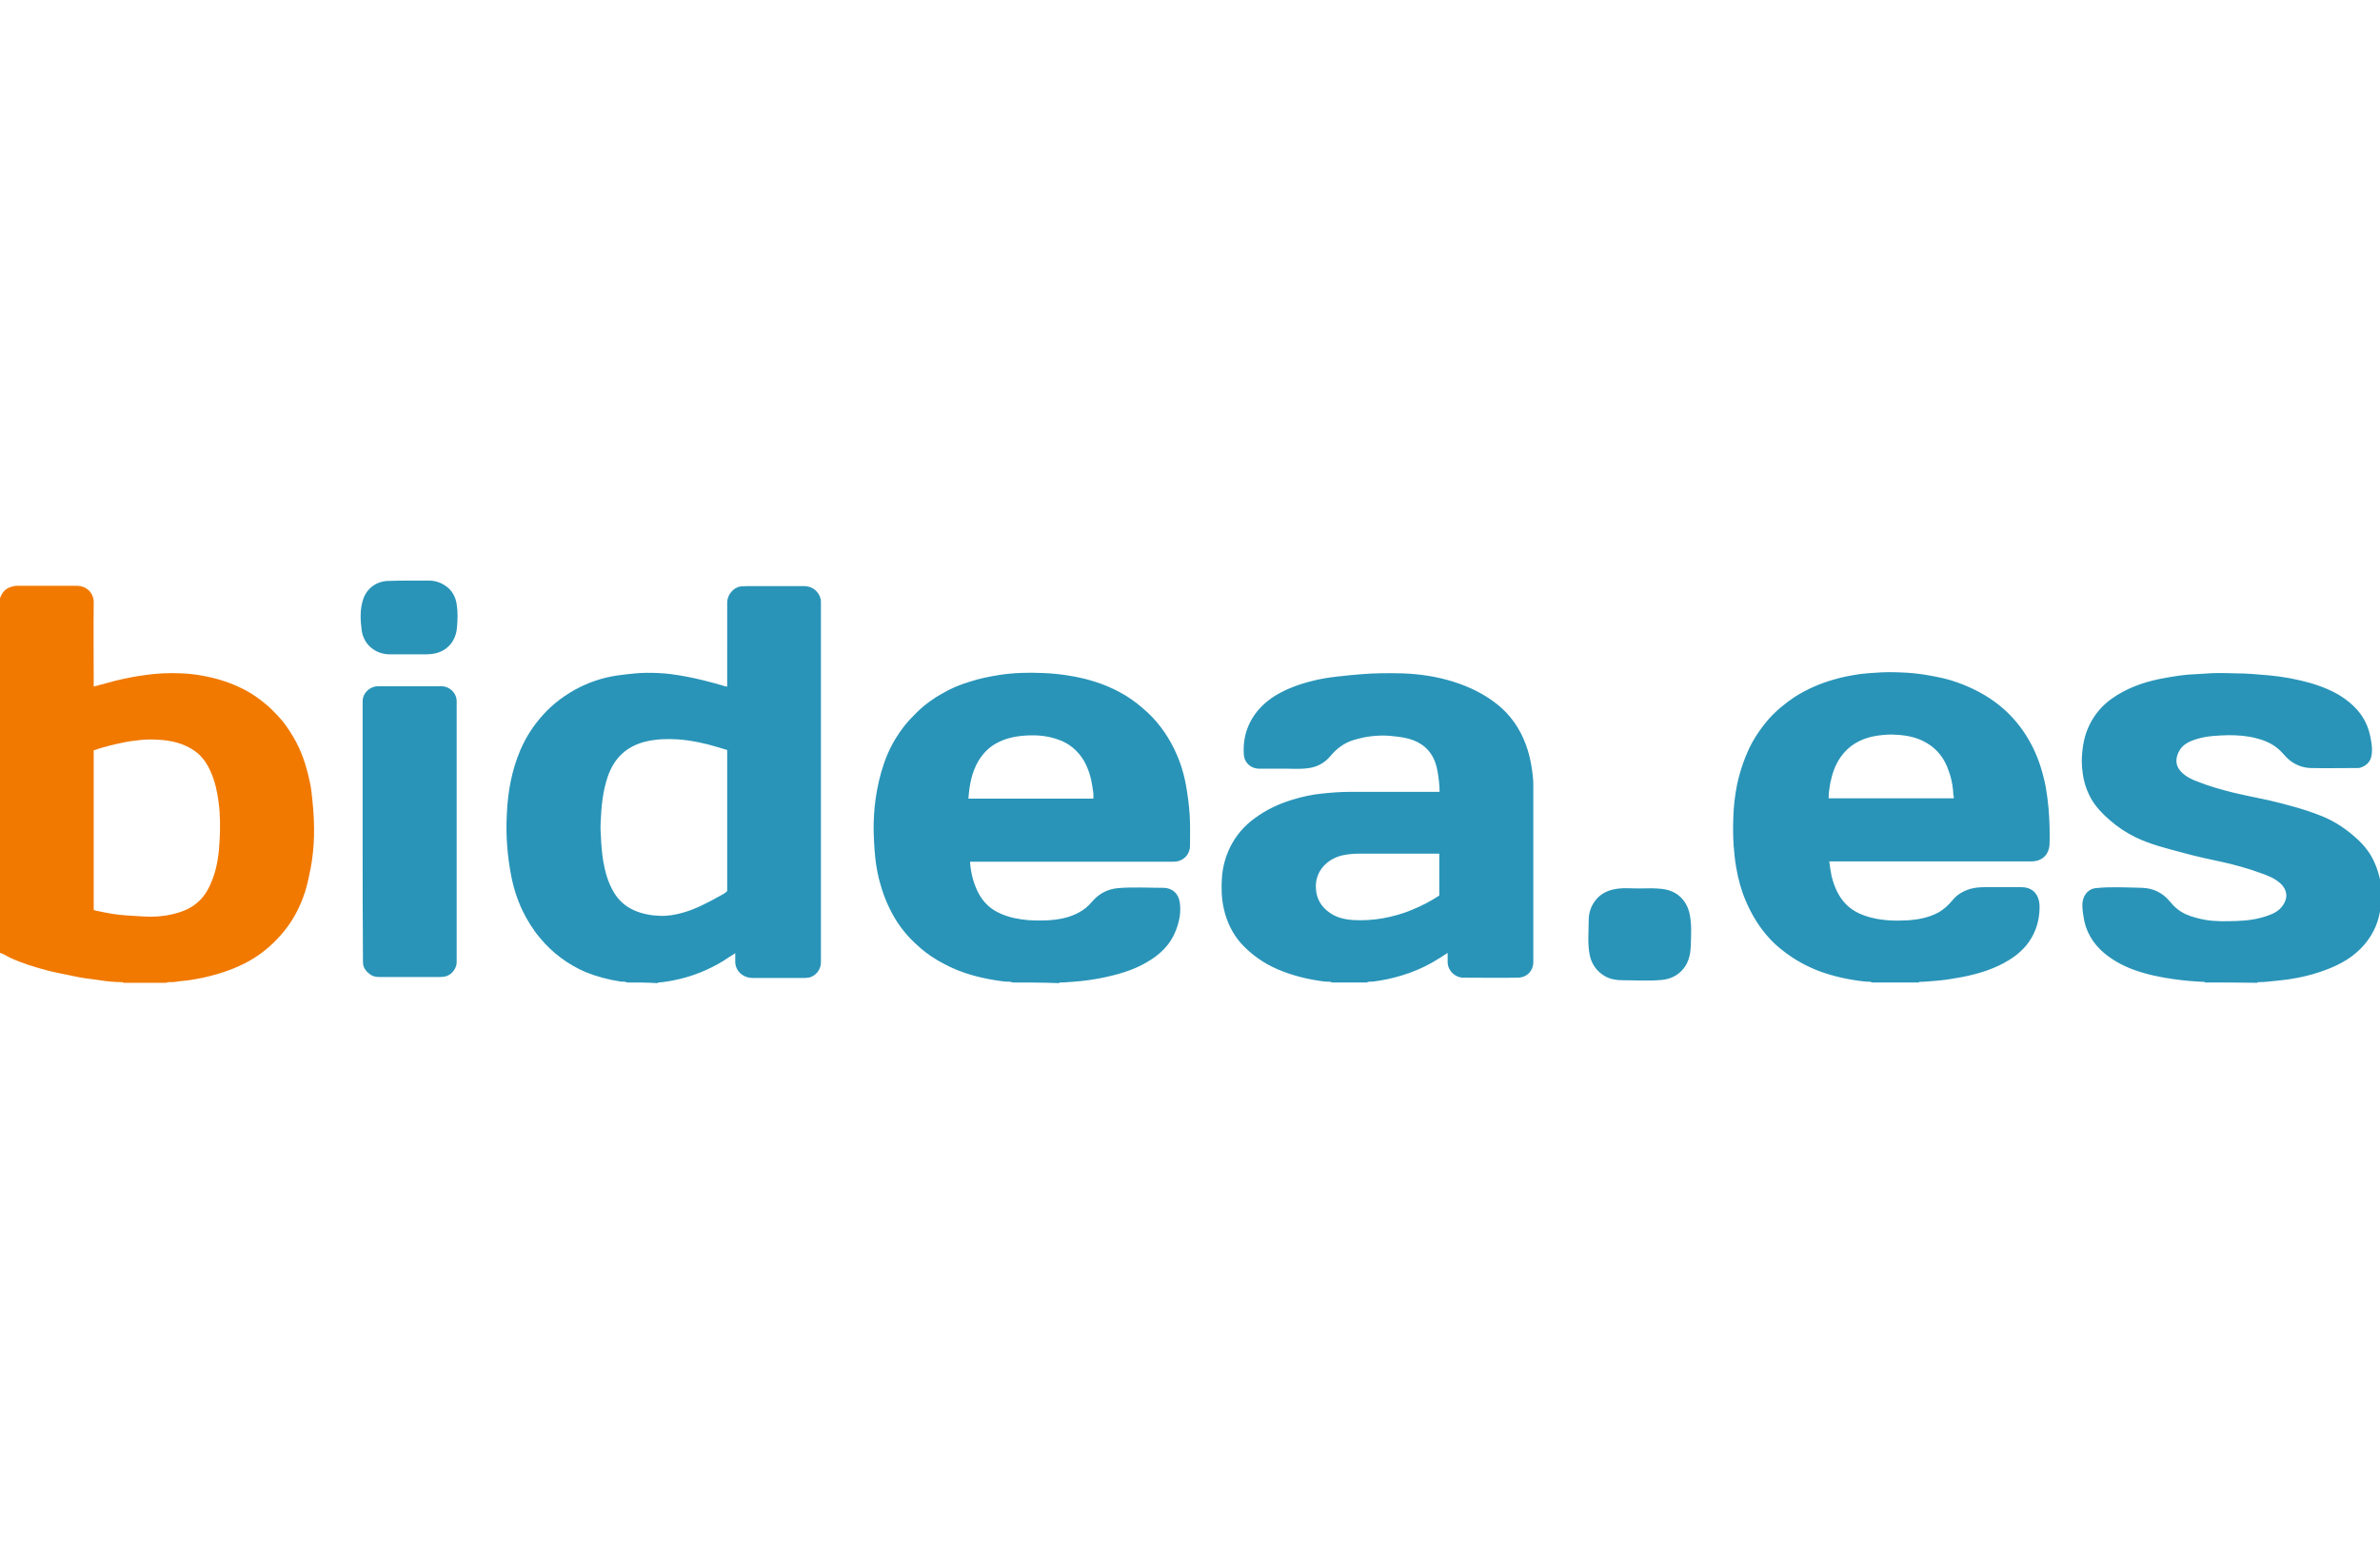 <?xml version="1.0" encoding="UTF-8"?> <svg xmlns="http://www.w3.org/2000/svg" version="1.1" id="Capa_1" x="0" y="0" viewBox="0 0 739 124.8" xml:space="preserve" width="190"><style>.st0{fill:#2994b8}</style><path class="st0" d="M194.7 124.8c-.7-.4-1.4-.2-2.1-.3-3.7-.6-7.2-1.5-10.7-2.9-2.8-1.2-5.4-2.7-7.8-4.5-2.4-1.8-4.5-3.8-6.4-6.1-2.2-2.6-4-5.5-5.5-8.6-1.7-3.6-2.9-7.5-3.6-11.4-.5-2.8-.9-5.6-1.1-8.4-.3-3.5-.3-7-.1-10.5.3-6.6 1.5-13.1 4.1-19.3 1.5-3.5 3.4-6.7 5.9-9.7 3.1-3.8 6.8-6.8 11.1-9.2 4-2.2 8.3-3.7 12.9-4.4 2-.3 4-.5 6-.7 2.3-.2 4.6-.2 6.9-.1 2.7.1 5.5.5 8.2 1 3.9.7 7.8 1.7 11.6 2.8.5.2 1.1.4 1.7.4v-1.3V6.8c0-2.4 2-4.8 4.3-5 .7 0 1.3-.1 2-.1h17.3c1.6 0 3 .4 4.2 1.7.8.9 1.3 2 1.3 3.2v112.1c0 2.1-1.8 4.4-4 4.6-.6.1-1.2.1-1.9.1h-15.2c-3.2 0-5.7-2.3-5.5-5.5v-2.2c-1.3.8-2.5 1.6-3.7 2.4-4.8 2.9-9.8 4.9-15.3 6-1.6.3-3.2.6-4.8.7-.1 0-.2 0-.3.2-3.1-.2-6.3-.2-9.5-.2zm31.1-72.2c-.8-.2-1.6-.5-2.3-.7-4.3-1.3-8.6-2.3-13.1-2.6-3.2-.2-6.4-.1-9.6.6-6.1 1.4-10.1 5.1-12.1 11-1.6 4.7-2 9.5-2.2 14.3-.1 1.5 0 3 .1 4.5.1 2.5.3 4.9.7 7.4.6 3.4 1.5 6.7 3.3 9.7 1.5 2.5 3.5 4.3 6.1 5.5 2.6 1.2 5.4 1.7 8.2 1.8 2.4.1 4.8-.3 7.2-1 3.9-1.1 7.5-3 11.1-5 .9-.5 2-1 2.6-1.7V52.6z"></path><path d="M0 5.5c.6-1.8 1.7-3.1 3.6-3.6.6-.2 1.2-.3 1.8-.3h18.3c3.2 0 5.5 2.2 5.4 5.4-.1 8.3 0 16.6 0 24.9v1c2.3-.6 4.5-1.2 6.7-1.8 2.9-.7 5.8-1.3 8.8-1.7 3.9-.6 7.9-.8 11.8-.6 3.1.1 6.2.6 9.2 1.3 3.9.9 7.6 2.3 11.1 4.2 2.2 1.2 4.2 2.7 6.1 4.3 1.2 1 2.3 2.2 3.4 3.3 1.9 2 3.5 4.3 4.9 6.7 2.5 4.2 4 8.8 5 13.5.5 2 .7 4.1.9 6.1.4 3.8.6 7.6.5 11.3-.1 3.2-.4 6.4-1 9.6-.5 2.6-1 5.1-1.8 7.6-1.4 4.3-3.4 8.3-6.2 11.8-2.9 3.7-6.4 6.8-10.4 9.2-3.6 2.1-7.4 3.6-11.4 4.7-2.4.7-4.9 1.2-7.4 1.6-1.6.3-3.2.3-4.8.6-1 .2-2-.1-2.9.3H38.3c0-.1-.1-.2-.3-.2-2.6 0-5.2-.3-7.7-.7-2.4-.3-4.8-.6-7.1-1.1-2.8-.6-5.6-1.1-8.4-1.8-4.1-1.1-8.1-2.3-11.9-4.1-1-.5-1.8-1.1-2.9-1.4V5.5zm29.1 96.7c.1.1.2.1.3.2 1.8.4 3.7.8 5.6 1.1 3.2.5 6.4.6 9.6.8 3 .2 6 0 8.9-.7 3.1-.7 5.9-1.8 8.2-4 2.1-1.9 3.3-4.3 4.3-6.9 1.5-3.9 2-8.1 2.2-12.2.2-3.8.2-7.7-.3-11.5-.4-3.3-1.1-6.6-2.5-9.7-1.1-2.5-2.6-4.7-4.8-6.3-3.5-2.5-7.5-3.4-11.6-3.6-1.8-.1-3.6-.1-5.4.1-1.8.2-3.6.4-5.4.8-3.1.6-6.1 1.4-9.1 2.4v49.5z" fill="#f17900"></path><path class="st0" d="M413.6 124.8c-.7-.4-1.5-.2-2.3-.3-5-.6-9.9-1.8-14.6-3.8-4.4-1.9-8.2-4.6-11.4-8.1-2.7-3.1-4.4-6.7-5.3-10.7-.7-3.1-.8-6.3-.6-9.4.2-3.5 1.1-6.8 2.7-10 1.8-3.5 4.3-6.4 7.5-8.7 3.5-2.6 7.3-4.4 11.5-5.7 3.2-1 6.4-1.7 9.7-2 2.8-.3 5.7-.5 8.5-.5H447c0-1.2-.1-2.3-.2-3.3-.2-1.9-.5-3.9-1.1-5.7-1.4-4-4.3-6.4-8.3-7.5-1.9-.5-3.8-.7-5.8-.9-4-.3-7.8.2-11.6 1.4-2.8.9-5.1 2.7-7 5-1.7 2-3.9 3.2-6.5 3.6-3.2.5-6.4.1-9.6.2H391c-2.7 0-4.7-1.9-4.8-4.6-.2-3.4.4-6.8 2-9.9 1.8-3.5 4.5-6.1 7.8-8.2 3.5-2.1 7.3-3.5 11.3-4.5 2.6-.7 5.3-1.1 7.9-1.4 2.4-.3 4.8-.5 7.1-.7 4.4-.4 8.8-.4 13.2-.3 5.4.2 10.7 1 15.8 2.6 5 1.6 9.6 3.8 13.7 7.1 4 3.2 6.9 7.4 8.7 12.2 1 2.6 1.6 5.3 2 8 .2 1.5.4 3.1.4 4.6v55.1c0 2.8-2 4.9-4.9 4.9-5.6.1-11.2 0-16.8 0-2.7 0-5-2.4-4.9-5v-2.7c-1.7 1.1-3.2 2.1-4.8 3-3 1.7-6.1 3-9.4 4-2.9.9-5.8 1.5-8.8 1.9-.7.1-1.5-.1-2.1.3h-10.8zm33.3-40H421.5c-1.5 0-3.1.2-4.6.5-4.5 1-8.7 4.7-8.3 10.4.2 3.2 1.7 5.6 4.1 7.3 2.1 1.6 4.7 2.2 7.3 2.4 3.1.2 6.2 0 9.2-.5 3.2-.6 6.3-1.4 9.3-2.7 3-1.2 5.8-2.7 8.4-4.4v-13zM314.4 124.8c-.8-.4-1.7-.2-2.5-.3-3.3-.4-6.6-1-9.8-1.9-3.2-.9-6.3-2.1-9.2-3.7-2.5-1.3-4.9-2.9-7-4.7-2.8-2.4-5.2-5-7.2-8-2.4-3.7-4.1-7.6-5.3-11.8-.8-2.7-1.3-5.4-1.6-8.1-.2-1.7-.3-3.4-.4-5.1-.1-2.1-.2-4.3-.1-6.4.1-3.2.4-6.4 1-9.6.7-3.8 1.7-7.5 3.2-11.1 1.4-3.3 3.2-6.3 5.4-9.1 1.3-1.6 2.8-3.1 4.2-4.5 2.2-2.1 4.7-3.9 7.4-5.4 2.7-1.6 5.6-2.8 8.6-3.7 3-1 6.1-1.6 9.2-2.1 4.5-.7 9-.8 13.6-.6 3.2.1 6.5.5 9.7 1.1 4.8.9 9.5 2.4 13.8 4.7 2.7 1.4 5.1 3.1 7.4 5.1 4.2 3.5 7.4 7.8 9.8 12.7 1.8 3.7 3 7.5 3.7 11.5.5 2.9.9 5.9 1.1 8.9.2 3.2.1 6.4.1 9.6 0 2.9-2.2 5-5.2 5H301.2c.2 3.1.9 6.1 2.2 8.9 1.2 2.6 3 4.8 5.5 6.3 2.6 1.5 5.4 2.3 8.3 2.7 2.7.4 5.3.4 8 .3 3.5-.2 6.9-.8 9.9-2.5 1.5-.8 2.8-1.9 3.9-3.2 2.1-2.5 4.8-4 8.1-4.3 4.7-.4 9.4-.1 14.1-.1 2.7 0 4.7 1.7 5.1 4.4.5 3.1-.1 6.2-1.3 9.1-1.7 4.3-4.9 7.3-8.9 9.6-4.4 2.6-9.2 3.9-14.1 4.9-2.6.5-5.3.9-7.9 1.1-1.6.1-3.3.3-4.9.3-.1 0-.3 0-.4.2-5-.2-9.7-.2-14.4-.2zm25.1-57.1c.1-1.3-.1-2.5-.3-3.7-.4-2.8-1.2-5.5-2.6-8-1.9-3.2-4.6-5.5-8.2-6.7-3.1-1.1-6.4-1.4-9.7-1.2-3.3.2-6.4.8-9.3 2.4-2.4 1.3-4.2 3.2-5.6 5.5-2.1 3.6-2.8 7.5-3.1 11.7h38.8zM581.3 124.8c-.7-.4-1.5-.2-2.2-.3-4.8-.5-9.4-1.5-13.9-3.1-4-1.5-7.7-3.5-11.1-6.1-1.6-1.2-3.1-2.5-4.4-3.9-3.3-3.5-5.8-7.6-7.7-12.1-1.4-3.3-2.3-6.7-2.9-10.2-.4-2.2-.6-4.5-.8-6.8-.2-2.9-.2-5.8-.1-8.7.1-3.5.5-7 1.2-10.4 1-4.5 2.5-8.9 4.7-13 1.4-2.5 3.1-4.9 5-7.1 2.4-2.7 5.2-5 8.2-7 3.8-2.4 7.9-4.2 12.2-5.4 2.7-.8 5.5-1.3 8.2-1.7 1.6-.2 3.2-.3 4.8-.4 2.5-.2 4.9-.2 7.4-.1 3.1.1 6.3.4 9.4 1 2.8.5 5.7 1.1 8.4 2.1 4.8 1.7 9.2 4 13.2 7.2 3.8 3.1 6.9 6.8 9.3 11.1 2.5 4.4 4 9.1 5 14.1.4 2.3.7 4.6.9 6.9.3 3.6.4 7.2.3 10.8-.1 3.4-2.3 5.5-5.7 5.5H568c.2 1.6.4 3 .7 4.5.8 3.2 2 6.1 4.2 8.5 2.2 2.4 5.1 3.7 8.3 4.5 3.6.9 7.3 1 11 .8 3.3-.2 6.6-.8 9.6-2.4 1.8-1 3.3-2.4 4.6-4 1.4-1.7 3.4-2.8 5.5-3.4 1.5-.4 3-.5 4.5-.5h11.2c2.9 0 4.8 1.4 5.5 4.2.3 1.3.2 2.7.1 4-.2 2.2-.8 4.4-1.8 6.4-1.7 3.5-4.4 6.1-7.7 8.1-4.4 2.7-9.3 4.2-14.4 5.2-2.8.5-5.6 1-8.5 1.2-1.5.1-3 .3-4.6.3-.2 0-.4 0-.4.2h-14.5zm-13.5-57.2h38.8c.2-.5-.1-.9-.1-1.3-.1-3-.8-5.8-1.9-8.5-1.5-3.6-4-6.3-7.5-8-3-1.5-6.3-1.9-9.6-2-2 0-4 .2-6 .6-4.1.9-7.5 2.9-9.9 6.3-1.8 2.5-2.7 5.3-3.3 8.2-.3 1.7-.5 3.2-.5 4.7zM684.7 124.8c-.1-.2-.3-.2-.5-.2-3-.1-6-.4-9-.8-4.4-.6-8.7-1.5-12.8-3-3.2-1.2-6.2-2.8-8.9-5-3.7-3.1-6-7-6.6-11.7-.2-1.5-.5-3-.2-4.6.4-2.1 1.9-3.8 4-4 4.8-.5 9.6-.2 14.4-.1 3.4.1 6.4 1.5 8.6 4.2 1.4 1.7 3 3.1 5 4 2 .9 4.1 1.4 6.3 1.8 3.2.5 6.4.4 9.5.3 3.5-.1 7-.6 10.3-1.9 1.9-.7 3.5-1.8 4.5-3.7 1.3-2.5.4-4.8-1.6-6.4-1.7-1.4-3.8-2.2-5.8-2.9-3.8-1.4-7.8-2.5-11.8-3.4-4.2-.9-8.5-1.8-12.7-3-4.9-1.3-9.8-2.5-14.3-4.7-2.9-1.4-5.6-3.2-8.1-5.4-2.2-1.9-4.1-3.9-5.6-6.4-1.4-2.5-2.3-5.1-2.7-8-.2-1.3-.3-2.7-.3-4 .1-3.9.7-7.8 2.5-11.3 1.6-3.2 3.9-5.9 6.9-8 4.4-3.1 9.3-4.9 14.5-6 3-.6 6-1.1 9-1.4l5.1-.3c3.3-.3 6.5-.2 9.8-.1 3.4 0 6.7.3 10.1.6 4.5.4 8.8 1.2 13.1 2.4 2.3.7 4.6 1.5 6.8 2.6 2.9 1.4 5.5 3.3 7.7 5.7 2.1 2.4 3.5 5.2 4.1 8.4.3 1.5.6 3.1.5 4.6-.1 2.5-1 4.1-3.6 5-.3.1-.7.1-1 .1-4.8 0-9.6.1-14.5 0-2.6-.1-5-1.1-6.9-2.8-1.2-1.1-2.1-2.4-3.4-3.4-2-1.6-4.3-2.5-6.7-3.1-2.7-.7-5.6-.9-8.4-.9-3.3.1-6.7.2-9.9 1.2-2.3.7-4.5 1.7-5.6 4-1 2-1.1 4.2.7 6.1 1.5 1.6 3.4 2.5 5.4 3.2 3.5 1.4 7.1 2.4 10.7 3.3 3.7.9 7.4 1.6 11.1 2.4 5.5 1.3 10.9 2.7 16.2 4.8 3.6 1.4 6.8 3.4 9.8 5.9 2.3 1.9 4.3 4 5.8 6.5 1.3 2.2 2.1 4.5 2.7 6.9.7 2.9.5 5.9.3 8.8-.4 4.5-2.1 8.5-5.1 12-3.2 3.7-7.2 6-11.7 7.7-2.8 1.1-5.8 1.9-8.7 2.5-2 .4-4.1.7-6.2.9-2.1.2-4.2.5-6.3.5-.1 0-.2 0-.3.2-5.6-.1-10.9-.1-16.2-.1zM112.6 78V37.5c0-2.8 2.5-4.7 4.7-4.7h19.8c2.4 0 4.7 2 4.7 4.7v81c0 2-1.7 4.2-3.9 4.5-.7.1-1.4.1-2.1.1h-17.9c-1.2 0-2.3-.2-3.2-1-1.2-.9-2-2.1-2-3.6-.1-13.4-.1-26.9-.1-40.5zM508.6 95.6c2.2 0 4-.1 5.8 0 2.3.1 4.5.5 6.5 1.9 2.1 1.6 3.3 3.7 3.8 6.3.6 3.2.4 6.3.3 9.5-.1 3.1-.8 6-3.2 8.2-1.6 1.5-3.6 2.3-5.8 2.5-4 .4-8.1.1-12.1.1-2.3 0-4.5-.4-6.4-1.8-2.1-1.5-3.4-3.6-3.9-6.1-.7-3.6-.3-7.2-.3-10.8 0-2.5.9-4.9 2.7-6.8 1.3-1.4 3.1-2.3 5-2.7 2.6-.6 5.3-.3 7.6-.3zM127.1 0h5.7c2.4-.1 4.5.7 6.3 2.2 1.5 1.3 2.4 3.1 2.7 5.1.4 2.4.3 4.8.1 7.2-.3 4.2-3 7.5-7.3 8.2-.7.1-1.4.2-2.1.2h-11.4c-4.5 0-8.2-3-8.8-7.5-.4-3.2-.6-6.5.5-9.7 1.2-3.5 4.4-5.6 7.9-5.6 2.2-.1 4.3-.1 6.4-.1z"></path></svg> 